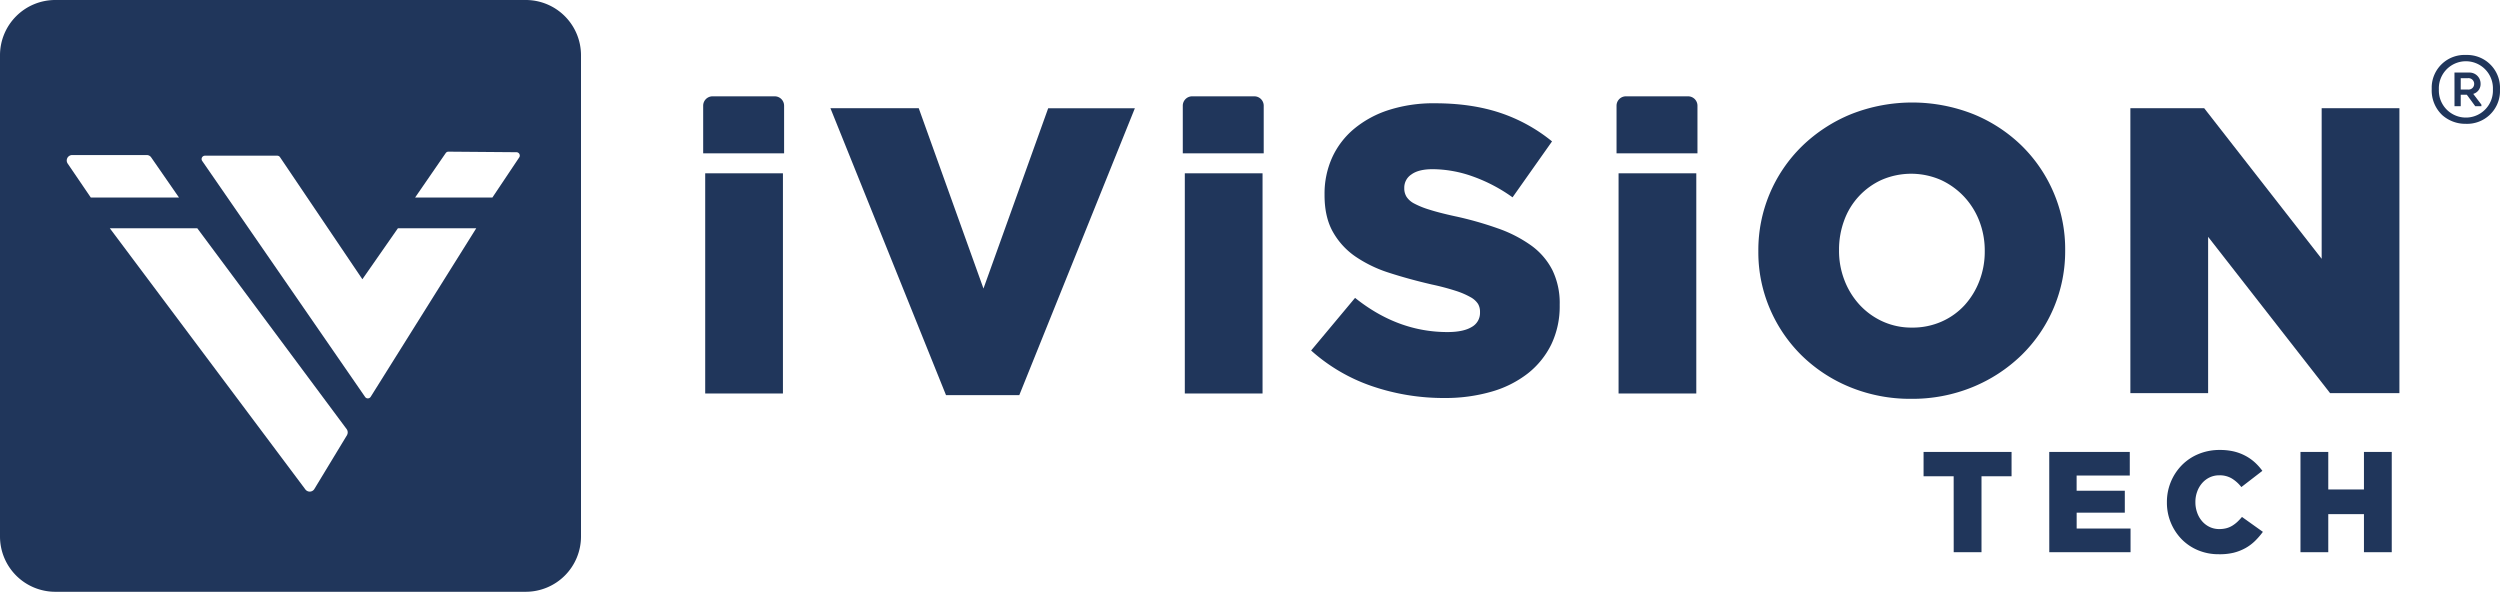 <svg xmlns="http://www.w3.org/2000/svg" viewBox="0 0 1308.35 309.7">
  <defs>
    <style>
      .cls-1 {
        fill: #20365b;
      }
    </style>
  </defs>
  <g id="Livello_2" data-name="Livello 2">
    <g id="Livello_1-2" data-name="Livello 1">
      <g>
        <path class="cls-1" d="M1290.46,28.76a17.17,17.17,0,0,0-17.85,16.49q0,.77,0,1.53a17.73,17.73,0,0,0,5.57,13.51,18.21,18.21,0,0,0,12.25,4.51,17.22,17.22,0,0,0,17.91-16.49c0-.51,0-1,0-1.53a17.19,17.19,0,0,0-16.32-18C1291.5,28.74,1291,28.73,1290.46,28.76Zm14.18,18A14.15,14.15,0,0,1,1276.36,48a11.81,11.81,0,0,1,0-1.19,14.15,14.15,0,1,1,28.28-1.2Q1304.66,46.18,1304.64,46.78Z"/>
        <path class="cls-1" d="M1284.54,55.59h3.26v-6H1291l4.4,6h3.22v-.84l-4.28-5.62a5.29,5.29,0,0,0,3.85-5.26,5.81,5.81,0,0,0-5.7-5.9c-.21,0-.42,0-.63,0h-7.34Zm3.26-14.68h3.77a3,3,0,0,1,3.26,2.69c0,.09,0,.18,0,.27a2.91,2.91,0,0,1-2.86,3,1.88,1.88,0,0,1-.41,0h-3.77Z"/>
        <path class="cls-1" d="M275.14,0H28.93A28.93,28.93,0,0,0,0,28.93V280.77A28.93,28.93,0,0,0,28.93,309.7H275.14a28.93,28.93,0,0,0,28.92-28.93V28.93A28.92,28.92,0,0,0,275.14,0ZM35.46,85.66a2.86,2.86,0,0,1,2.32-4.52h39a2.83,2.83,0,0,1,2.29,1.15l14.61,21.1H47.53Zm146.18,142-17,28.05-.05.09a2.85,2.85,0,0,1-4.82.28L57.48,119.46h45.77L181.44,224.6A2.91,2.91,0,0,1,181.64,227.63Zm12.36-20a1.77,1.77,0,0,1-1.45.83,1.7,1.7,0,0,1-1.48-.76L120.64,105.69,105.82,84.23a1.75,1.75,0,0,1,1.45-2.75h37.82a1.75,1.75,0,0,1,1.45.77l43.11,63.89,18.59-26.68h41ZM271.81,82.26l-14.13,21.13H217.23l16-23.23a1.75,1.75,0,0,1,1.46-.79h0l35.59.29a1.76,1.76,0,0,1,1.53,2.6Z"/>
        <path class="cls-1" d="M434.6,56.64h46.22L514.69,151l33.87-94.35h45.36L533.43,206.8H495.09Z"/>
        <path class="cls-1" d="M756,208.29a115.74,115.74,0,0,1-38-6.21,92.21,92.21,0,0,1-31.84-18.65l23-27.54q22.36,17.9,48.35,17.89,8.31,0,12.68-2.65a8.37,8.37,0,0,0,4.36-7.55v-.43a8,8,0,0,0-1.06-4.14,10.83,10.83,0,0,0-3.94-3.51,40.48,40.48,0,0,0-7.67-3.29,126.3,126.3,0,0,0-12.46-3.3q-11.92-2.76-22.15-6.06a67.67,67.67,0,0,1-17.79-8.51,38.49,38.49,0,0,1-11.93-13q-4.37-7.75-4.36-19.24v-.42a45.87,45.87,0,0,1,3.94-19.14,42.46,42.46,0,0,1,11.5-15.1,54.21,54.21,0,0,1,18.21-9.88,76.7,76.7,0,0,1,24.07-3.51q19.17,0,34.19,5A86,86,0,0,1,812.24,74l-20.66,29.27a84.09,84.09,0,0,0-21-11,63.41,63.41,0,0,0-20.76-3.73c-5,0-8.7.93-11.19,2.77a8.22,8.22,0,0,0-3.72,6.8v.43A8.27,8.27,0,0,0,736.1,103a10.59,10.59,0,0,0,4,3.51,44.09,44.09,0,0,0,7.89,3.19c3.33,1.07,7.56,2.16,12.67,3.3a181.64,181.64,0,0,1,23.11,6.48,68.89,68.89,0,0,1,17.57,9,36.17,36.17,0,0,1,11.08,12.86,39.31,39.31,0,0,1,3.83,18v.42a46,46,0,0,1-4.36,20.41,43.92,43.92,0,0,1-12.25,15.21,55.66,55.66,0,0,1-19,9.57A86.73,86.73,0,0,1,756,208.29Z"/>
        <path class="cls-1" d="M1000.32,208.72a83,83,0,0,1-32-6.07A78.7,78.7,0,0,1,943,186.14a76.24,76.24,0,0,1-16.72-24.5,74.87,74.87,0,0,1-6.07-30v-.43a76,76,0,0,1,23-54.84A80.45,80.45,0,0,1,968.8,59.72a87.09,87.09,0,0,1,63.89,0A78.7,78.7,0,0,1,1058,76.23a76.08,76.08,0,0,1,16.72,24.5,74.87,74.87,0,0,1,6.07,30v.42a76,76,0,0,1-23,54.85,80.29,80.29,0,0,1-25.56,16.62A83,83,0,0,1,1000.32,208.72Zm.32-37.28a37.34,37.34,0,0,0,15.59-3.19,35.83,35.83,0,0,0,12-8.63,39.91,39.91,0,0,0,7.69-12.67,42.51,42.51,0,0,0,2.78-15.34v-.43a42.49,42.49,0,0,0-2.78-15.33,39.42,39.42,0,0,0-7.9-12.78,39,39,0,0,0-12.17-8.84,38.83,38.83,0,0,0-31.08-.11,37.16,37.16,0,0,0-19.66,21.3,44,44,0,0,0-2.67,15.34v.42a42.47,42.47,0,0,0,2.78,15.34A40.22,40.22,0,0,0,973,159.3a37.57,37.57,0,0,0,12.07,8.84A36.3,36.3,0,0,0,1000.64,171.44Z"/>
        <path class="cls-1" d="M1114.91,56.64h38.64l61.47,78.8V56.64h40.69V205.73h-36.29l-63.82-81.79v81.79h-40.69Z"/>
        <path class="cls-1" d="M1022.43,249.25h-15.75V236.5h46.05v12.75H1037V289h-14.55Z"/>
        <path class="cls-1" d="M1072.45,236.5h42.15v12.37h-27.82v7.95H1112V268.3h-25.2v8.32H1115V289h-42.53Z"/>
        <path class="cls-1" d="M1161.1,290.05a27.63,27.63,0,0,1-10.57-2,26,26,0,0,1-8.59-5.66,27.34,27.34,0,0,1-7.91-19.47v-.14a27.41,27.41,0,0,1,7.87-19.39,26.32,26.32,0,0,1,8.74-5.81,28.6,28.6,0,0,1,11.06-2.1,32,32,0,0,1,7.35.78,25.5,25.5,0,0,1,6,2.25,24.08,24.08,0,0,1,5,3.49,28.86,28.86,0,0,1,3.94,4.42l-11,8.48a18.92,18.92,0,0,0-5-4.5,12.3,12.3,0,0,0-6.53-1.65,11.58,11.58,0,0,0-5.06,1.09,12.1,12.1,0,0,0-3.94,3,13.78,13.78,0,0,0-2.58,4.43,15.41,15.41,0,0,0-.94,5.4v.15a16,16,0,0,0,.94,5.51,13.71,13.71,0,0,0,2.58,4.46,12.1,12.1,0,0,0,3.94,3,11.58,11.58,0,0,0,5.06,1.09,14.48,14.48,0,0,0,3.72-.45,11.42,11.42,0,0,0,3.07-1.31,16.81,16.81,0,0,0,2.63-2,29.09,29.09,0,0,0,2.43-2.59l10.95,7.81a39.39,39.39,0,0,1-4.08,4.72,23.54,23.54,0,0,1-5,3.75,25.69,25.69,0,0,1-6.3,2.47A30.92,30.92,0,0,1,1161.1,290.05Z"/>
        <path class="cls-1" d="M1203.93,236.5h14.55v19.64h18.67V236.5h14.55V289h-14.55V269.05h-18.67V289h-14.55Z"/>
        <path class="cls-1" d="M372.88,50.41h32.56a4.91,4.91,0,0,1,4.91,4.91V80.23H368V55.32A4.91,4.91,0,0,1,372.88,50.41Z"/>
        <rect class="cls-1" x="369.06" y="90.7" width="40.68" height="115.23"/>
        <path class="cls-1" d="M623.88,50.41h32.56a4.91,4.91,0,0,1,4.91,4.91V80.23H619V55.32A4.91,4.91,0,0,1,623.88,50.41Z"/>
        <rect class="cls-1" x="620.06" y="90.7" width="40.68" height="115.23"/>
        <path class="cls-1" d="M850.88,50.41h32.56a4.91,4.91,0,0,1,4.91,4.91V80.23H846V55.32A4.91,4.91,0,0,1,850.88,50.41Z"/>
        <rect class="cls-1" x="847.06" y="90.7" width="40.68" height="115.23"/>
      </g>
    </g>
  </g>
</svg>
